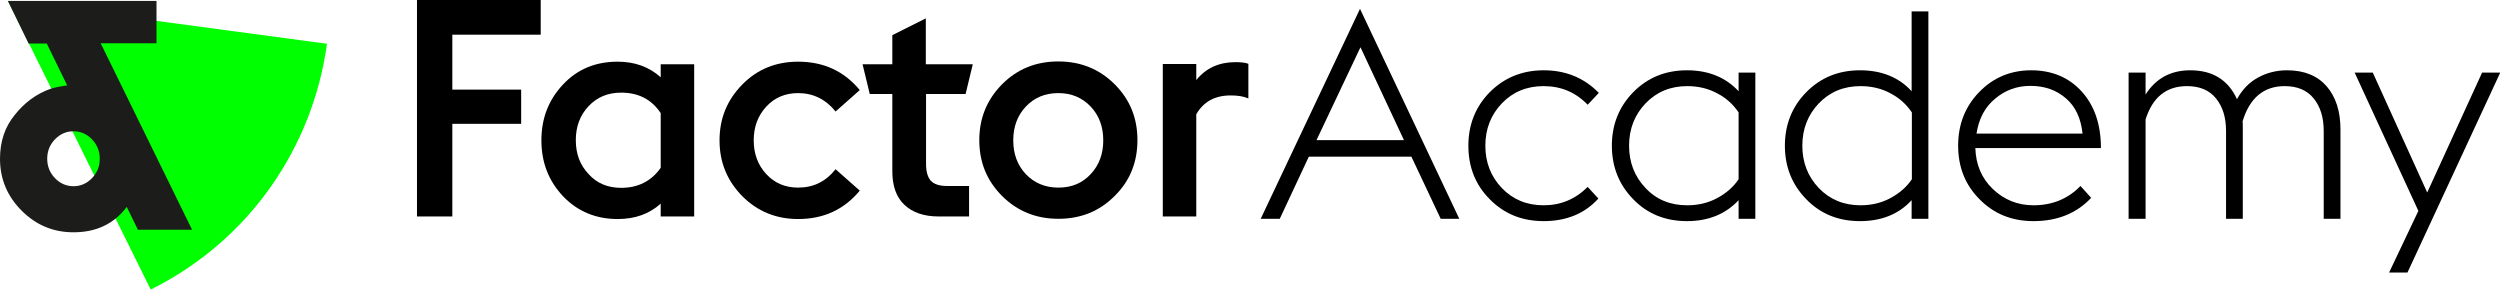 <svg width="232" height="27" viewBox="0 0 232 27" fill="none" xmlns="http://www.w3.org/2000/svg">
<g clip-path="url(#clip0_1_966)">
<path d="M30.344 4.061C29.049 13.565 23.222 22.291 13.985 26.87L0.734 0.086L30.344 4.061Z" fill="#00FF00"/>
<path d="M9.345 4.018H14.524V0.086H2.46H2.417H0.734L2.655 4.039H4.338L6.237 7.927C5.59 8.014 5.05 8.122 4.662 8.251C3.388 8.705 2.288 9.504 1.381 10.649C0.453 11.772 0 13.133 0 14.731C0 16.61 0.669 18.209 2.007 19.548C3.345 20.887 4.942 21.557 6.82 21.557C8.935 21.557 10.575 20.779 11.762 19.202L12.798 21.319H17.826L9.345 4.018ZM8.546 16.524C8.071 17.021 7.489 17.28 6.82 17.28C6.151 17.28 5.568 17.021 5.093 16.524C4.618 16.027 4.381 15.422 4.381 14.731C4.381 14.04 4.618 13.435 5.093 12.938C5.568 12.442 6.151 12.182 6.82 12.182C7.489 12.182 8.071 12.442 8.546 12.938C9.021 13.435 9.258 14.04 9.258 14.731C9.258 15.444 9.021 16.027 8.546 16.524Z" fill="#1C1C1B"/>
<path d="M38.696 20.088V0H50.177V3.218H41.976V8.316H48.364V11.491H41.976V20.088H38.696Z" fill="black"/>
<path d="M61.313 20.088V18.9C60.255 19.851 58.939 20.326 57.32 20.326C55.291 20.326 53.587 19.613 52.248 18.209C50.91 16.783 50.242 15.077 50.242 13.025C50.242 10.973 50.91 9.267 52.248 7.841C53.587 6.415 55.27 5.724 57.32 5.724C58.896 5.724 60.234 6.199 61.313 7.171V5.962H64.42V20.088H61.313ZM57.644 17.431C59.219 17.431 60.449 16.805 61.313 15.574V10.498C60.471 9.223 59.241 8.597 57.644 8.597C56.414 8.597 55.421 9.007 54.623 9.85C53.824 10.692 53.435 11.751 53.435 13.003C53.435 14.278 53.824 15.315 54.623 16.157C55.399 17.021 56.414 17.431 57.644 17.431Z" fill="black"/>
<path d="M74.067 20.326C72.017 20.326 70.291 19.613 68.888 18.209C67.485 16.783 66.773 15.077 66.773 13.025C66.773 10.973 67.485 9.267 68.888 7.841C70.291 6.415 72.017 5.724 74.067 5.724C76.441 5.724 78.341 6.61 79.787 8.359L77.542 10.347C76.636 9.223 75.47 8.64 74.067 8.64C72.88 8.64 71.888 9.051 71.111 9.893C70.334 10.735 69.945 11.772 69.945 13.025C69.945 14.278 70.334 15.315 71.111 16.157C71.888 16.999 72.88 17.41 74.067 17.41C75.492 17.41 76.636 16.848 77.542 15.703L79.787 17.691C78.341 19.44 76.441 20.326 74.067 20.326Z" fill="black"/>
<path d="M89.908 20.088H87.103C85.743 20.088 84.685 19.721 83.93 19.008C83.175 18.295 82.808 17.258 82.808 15.898V8.726H80.714L80.045 5.962H82.808V3.261L85.915 1.706V5.962H90.275L89.606 8.726H85.937V15.228C85.937 15.919 86.088 16.438 86.369 16.762C86.671 17.085 87.146 17.258 87.858 17.258H89.93V20.088H89.908Z" fill="black"/>
<path d="M103.44 18.187C102.015 19.613 100.289 20.304 98.217 20.304C96.145 20.304 94.397 19.591 92.994 18.187C91.57 16.762 90.879 15.055 90.879 13.003C90.879 10.951 91.591 9.245 92.994 7.819C94.418 6.394 96.145 5.702 98.217 5.702C100.289 5.702 102.037 6.415 103.44 7.819C104.864 9.245 105.554 10.951 105.554 13.003C105.554 15.055 104.864 16.783 103.44 18.187ZM95.195 16.157C95.972 16.978 96.987 17.41 98.217 17.41C99.447 17.41 100.44 16.999 101.217 16.157C101.994 15.336 102.382 14.278 102.382 13.025C102.382 11.75 101.994 10.714 101.217 9.893C100.44 9.072 99.447 8.64 98.217 8.64C96.987 8.64 95.994 9.05 95.195 9.893C94.418 10.714 94.03 11.772 94.03 13.025C94.03 14.278 94.418 15.336 95.195 16.157Z" fill="black"/>
<path d="M107.907 20.088V5.94H111.015V7.43C111.921 6.307 113.13 5.767 114.662 5.767C115.158 5.767 115.547 5.81 115.849 5.918V9.137C115.417 8.942 114.878 8.856 114.209 8.856C112.741 8.856 111.684 9.439 111.015 10.605V20.088H107.907Z" fill="black"/>
<path d="M116.993 20.304L126.208 0.821L135.423 20.304H133.697L130.977 14.537H121.46L118.762 20.304H116.993ZM122.172 13.003H130.287L126.251 4.385L122.172 13.003Z" fill="black"/>
<path d="M143.257 20.52C141.25 20.52 139.588 19.85 138.25 18.49C136.912 17.15 136.265 15.487 136.265 13.522C136.265 11.556 136.934 9.893 138.25 8.554C139.588 7.214 141.25 6.523 143.257 6.523C145.286 6.523 146.991 7.214 148.372 8.618L147.336 9.72C146.214 8.554 144.854 7.992 143.236 7.992C141.682 7.992 140.387 8.532 139.373 9.59C138.358 10.649 137.84 11.966 137.84 13.522C137.84 15.077 138.358 16.394 139.373 17.453C140.387 18.511 141.682 19.051 143.236 19.051C144.833 19.051 146.192 18.49 147.336 17.345L148.329 18.425C147.056 19.829 145.351 20.52 143.257 20.52Z" fill="black"/>
<path d="M161.342 20.304V18.576C160.134 19.872 158.537 20.52 156.551 20.52C154.544 20.52 152.883 19.85 151.566 18.49C150.25 17.15 149.581 15.487 149.581 13.522C149.581 11.556 150.25 9.893 151.566 8.554C152.883 7.214 154.544 6.523 156.551 6.523C158.537 6.523 160.134 7.171 161.342 8.467V6.739H162.896V20.304H161.342ZM156.573 19.051C157.587 19.051 158.515 18.835 159.357 18.382C160.199 17.928 160.868 17.345 161.342 16.632V10.433C160.846 9.698 160.199 9.094 159.357 8.662C158.515 8.208 157.587 7.992 156.573 7.992C155.019 7.992 153.724 8.532 152.71 9.59C151.696 10.649 151.178 11.966 151.178 13.522C151.178 15.077 151.696 16.394 152.71 17.453C153.724 18.533 155.019 19.051 156.573 19.051Z" fill="black"/>
<path d="M178.953 20.304H177.399V18.576C176.212 19.872 174.615 20.52 172.608 20.52C170.601 20.52 168.939 19.85 167.623 18.489C166.306 17.15 165.637 15.487 165.637 13.521C165.637 11.556 166.306 9.893 167.623 8.554C168.939 7.214 170.601 6.523 172.608 6.523C174.615 6.523 176.212 7.171 177.399 8.467V1.058H178.953V20.304ZM172.651 7.992C171.097 7.992 169.802 8.532 168.788 9.59C167.774 10.649 167.256 11.966 167.256 13.521C167.256 15.077 167.774 16.394 168.788 17.453C169.802 18.511 171.097 19.051 172.651 19.051C173.665 19.051 174.593 18.835 175.435 18.381C176.277 17.928 176.946 17.345 177.421 16.632V10.433C176.924 9.698 176.277 9.094 175.435 8.662C174.615 8.208 173.665 7.992 172.651 7.992Z" fill="black"/>
<path d="M188.708 20.52C186.701 20.52 185.039 19.85 183.701 18.49C182.363 17.15 181.715 15.487 181.715 13.522C181.715 11.556 182.363 9.893 183.658 8.554C184.953 7.214 186.571 6.523 188.492 6.523C190.434 6.523 192.01 7.193 193.197 8.51C194.384 9.828 194.966 11.578 194.966 13.738H183.312C183.356 15.271 183.895 16.546 184.931 17.539C185.967 18.533 187.24 19.051 188.708 19.051C190.456 19.051 191.923 18.446 193.067 17.258L194.06 18.36C192.7 19.807 190.909 20.52 188.708 20.52ZM188.427 7.97C187.175 7.97 186.096 8.359 185.147 9.158C184.197 9.936 183.636 11.016 183.42 12.398H193.261C193.11 10.994 192.614 9.893 191.729 9.137C190.844 8.359 189.744 7.97 188.427 7.97Z" fill="black"/>
<path d="M206.577 20.304V12.161C206.577 10.908 206.275 9.914 205.649 9.137C205.023 8.359 204.117 7.992 202.951 7.992C201.031 7.992 199.757 9.029 199.11 11.081V20.304H197.534V6.739H199.11V8.77C200.059 7.279 201.441 6.523 203.253 6.523C205.325 6.523 206.771 7.409 207.591 9.202C208.066 8.338 208.692 7.668 209.512 7.214C210.332 6.761 211.239 6.523 212.231 6.523C213.828 6.523 215.037 7.02 215.9 7.992C216.763 8.986 217.195 10.325 217.195 12.01V20.304H215.641V12.161C215.641 10.908 215.339 9.914 214.713 9.137C214.087 8.359 213.181 7.992 212.016 7.992C210.073 7.992 208.757 9.094 208.109 11.275C208.131 11.362 208.131 11.491 208.131 11.664V20.304H206.577Z" fill="black"/>
<path d="M221.706 25.294L224.425 19.57L218.512 6.739H220.195L225.245 17.863L230.338 6.739H232.022L223.411 25.294H221.706Z" fill="black"/>
</g>
<defs>
<clipPath id="clip0_1_966">
<rect width="232" height="27" fill="white"/>
</clipPath>
</defs>
</svg>
